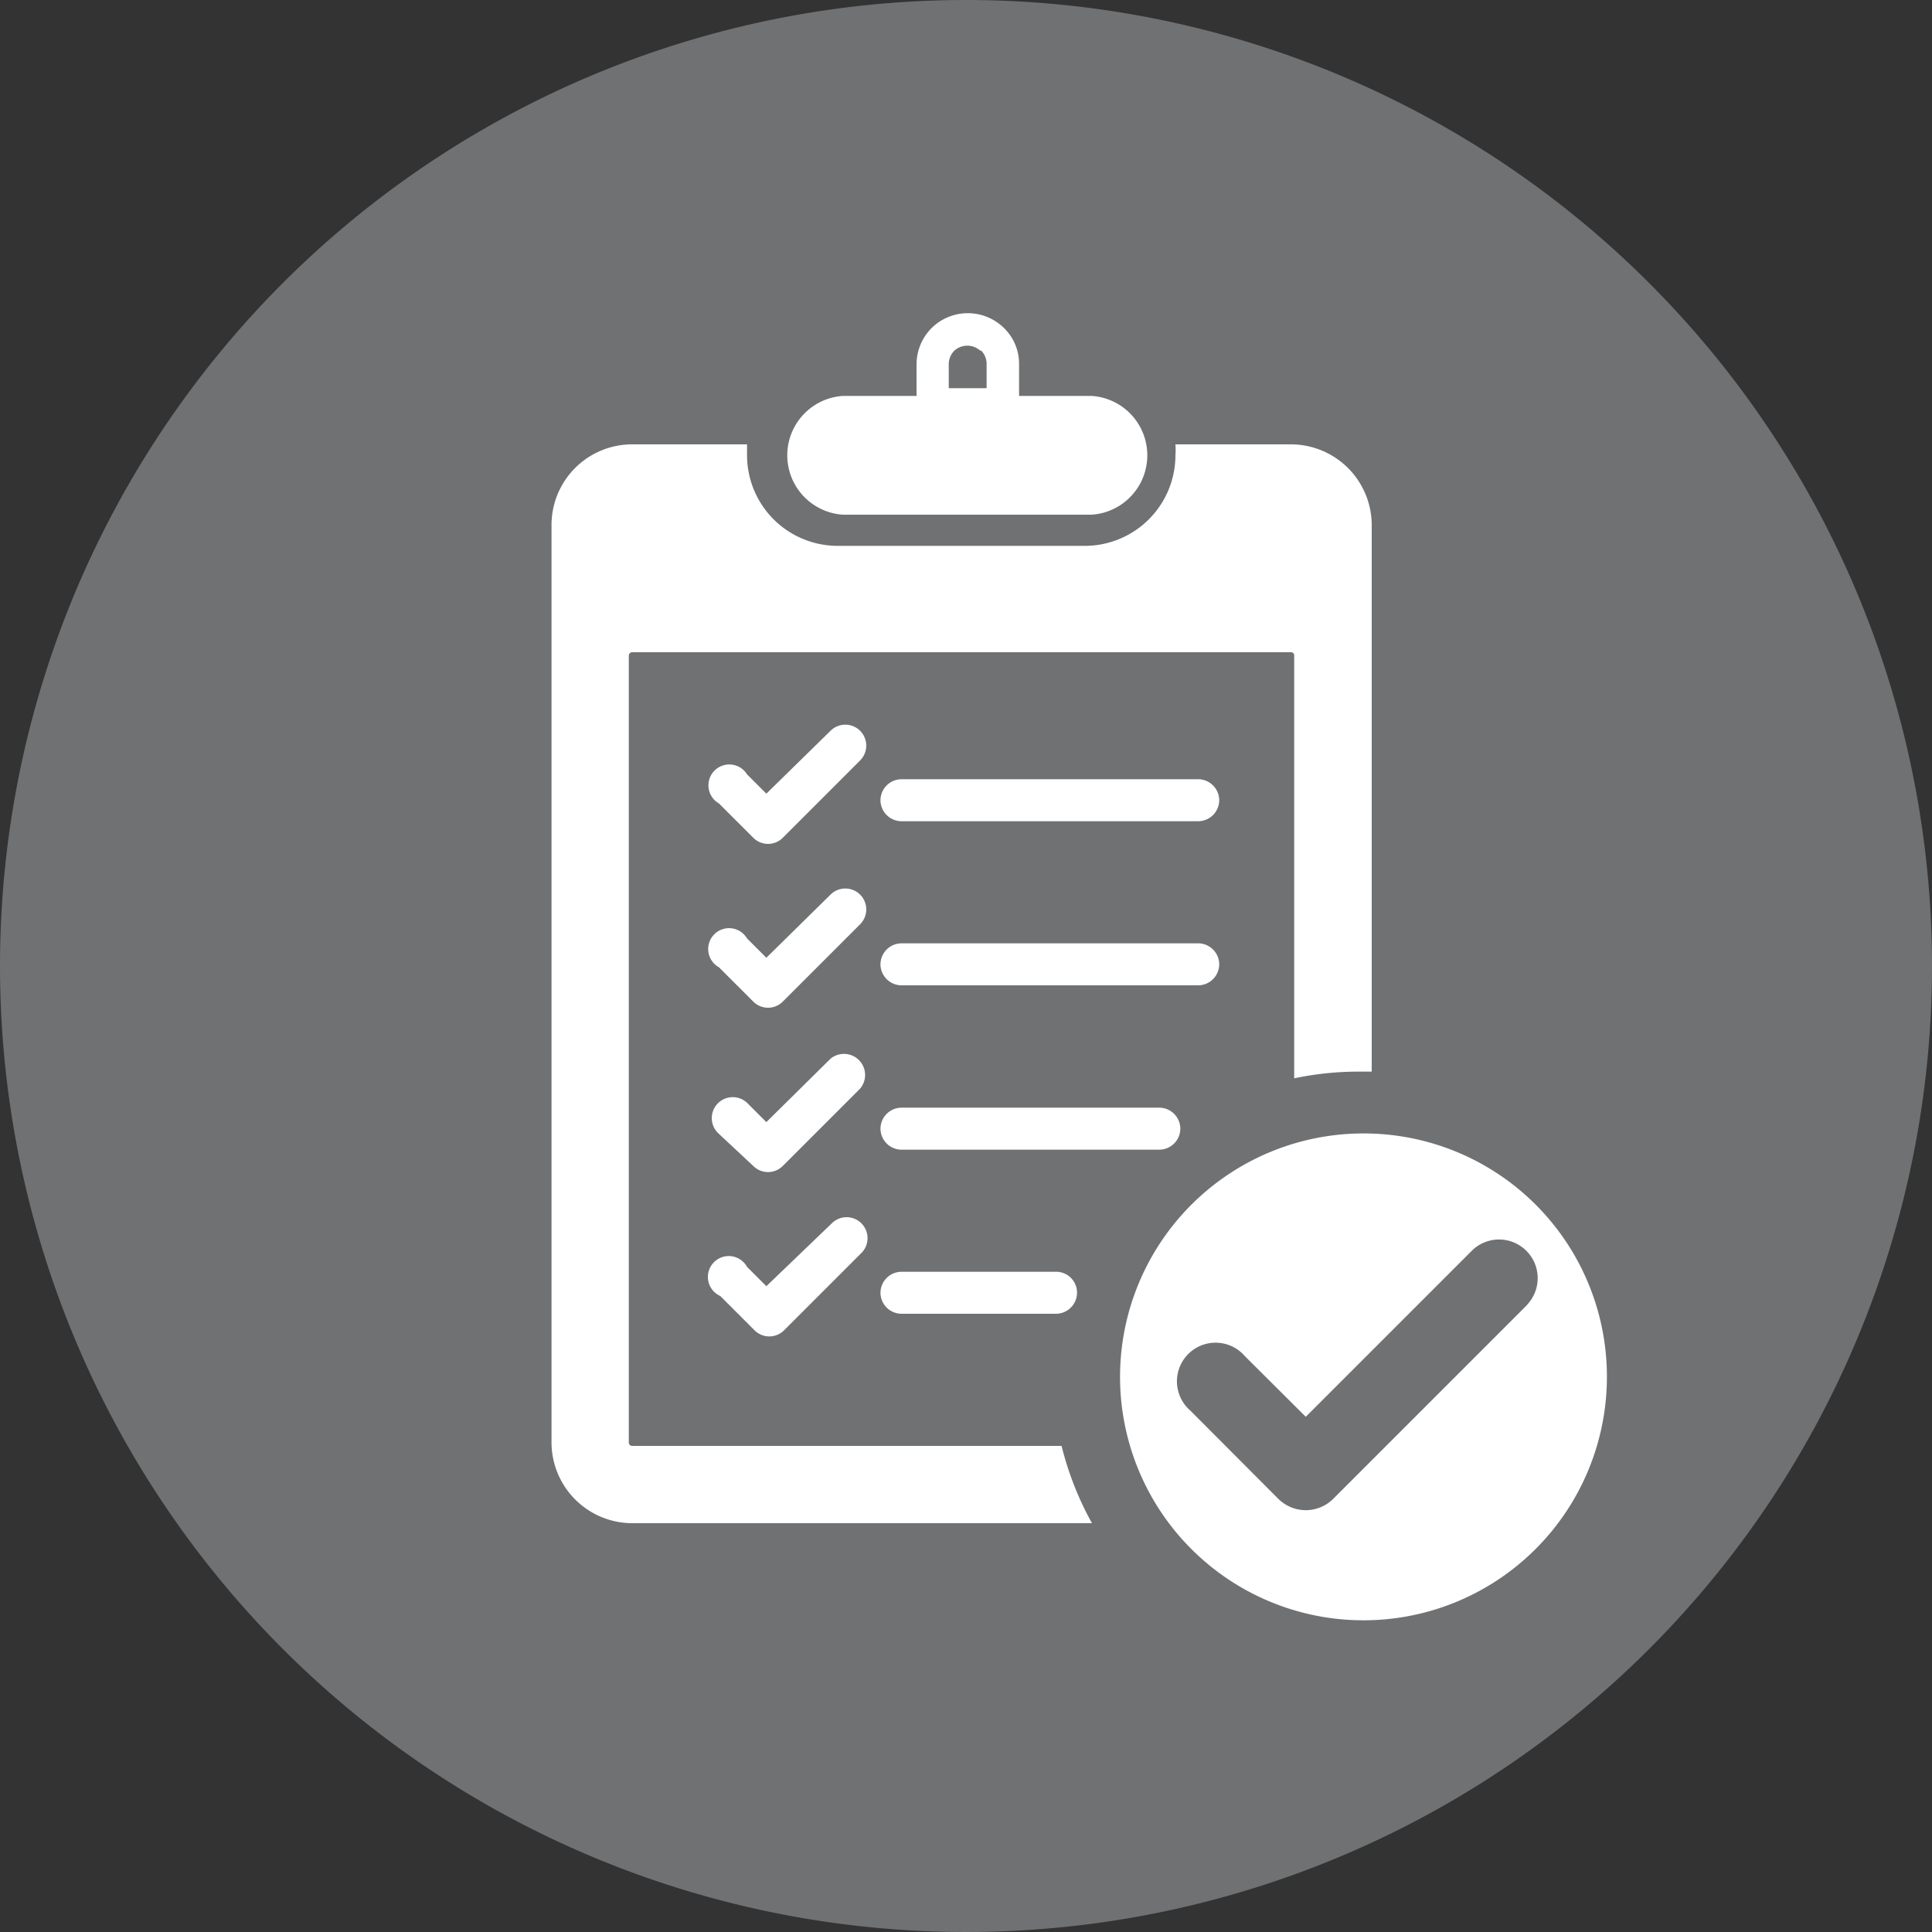 <?xml version="1.0" encoding="UTF-8"?>
<svg xmlns="http://www.w3.org/2000/svg" id="Layer_1" data-name="Layer 1" viewBox="0 0 75 75">
  <rect x="0" y="0" width="75" height="75" fill="#333333" stroke="none"/>
  <defs>
    <style>.cls-1{fill:#6f7173;}.cls-2{fill:#fff;}</style>
  </defs>
  <title>Artboard 1</title>
  <path class="cls-1" d="M37.5,0A37.5,37.5,0,1,1,0,37.5,37.5,37.5,0,0,1,37.5,0"></path>
  <path class="cls-2" d="M52.93,44a9.45,9.45,0,1,0,9.45,9.44A9.44,9.44,0,0,0,52.93,44Zm6.36,6.65-7.54,7.54a1.51,1.51,0,0,1-2.12,0l-3.42-3.43a1.5,1.5,0,1,1,2.12-2.11L50.69,55l6.48-6.48a1.5,1.5,0,0,1,2.12,2.12ZM24.54,17.25H29c0,.14,0,.29,0,.43a3.52,3.52,0,0,0,3.51,3.51h9.61a3.52,3.52,0,0,0,3.51-3.51,3.11,3.11,0,0,0,0-.43h4.49a3.14,3.14,0,0,1,3.13,3.14V41.6h-.5a12.21,12.21,0,0,0-2.51.26V25.45a.12.12,0,0,0-.12-.13H24.54a.13.13,0,0,0-.13.13V56a.13.13,0,0,0,.13.13H41.21a12.24,12.24,0,0,0,1.18,3H24.54A3.14,3.14,0,0,1,21.41,56V20.39a3.13,3.13,0,0,1,3.13-3.14m13.51-3.64h0a.75.75,0,0,0-1,0h0a.75.75,0,0,0-.22.52v.94h1.47v-.94a.74.74,0,0,0-.21-.52m-5.33,1.76h2.82V14.13a2,2,0,0,1,.59-1.4h0a2,2,0,0,1,2.8,0h0a1.93,1.93,0,0,1,.59,1.4v1.24h2.82a2.31,2.31,0,0,1,0,4.61H32.72a2.31,2.31,0,0,1,0-4.61m-.48,13a.81.81,0,0,1,1.15,1.15l-3,3a.81.81,0,0,1-1.15,0l-1.33-1.33A.81.81,0,1,1,29,30.06l.75.75Zm14.27,1.88a.82.82,0,0,1,.82.81.82.82,0,0,1-.82.82H35a.82.82,0,0,1-.82-.82.82.82,0,0,1,.82-.81Zm0,6.37a.82.82,0,0,1,.82.82.82.82,0,0,1-.82.81H35a.82.82,0,0,1-.82-.81.82.82,0,0,1,.82-.82ZM32.24,34.73a.81.81,0,0,1,1.15,1.15l-3,3a.81.81,0,0,1-1.15,0l-1.33-1.33A.81.81,0,1,1,29,36.43l.75.75Zm0,6.37a.82.82,0,0,1,1.15,1.16l-3,3a.81.81,0,0,1-1.15,0L27.89,44A.81.81,0,0,1,29,42.81l.75.75ZM45,43a.82.82,0,0,1,.82.81.82.82,0,0,1-.82.82H35a.82.82,0,0,1-.82-.82A.82.82,0,0,1,35,43Zm-4,6.37a.81.81,0,0,1,.81.81A.82.82,0,0,1,41,51H35a.82.82,0,0,1-.82-.82.82.82,0,0,1,.82-.81Zm-8.71-1.88a.81.81,0,0,1,1.15,1.15l-3,3a.81.81,0,0,1-1.15,0l-1.33-1.33A.81.81,0,1,1,29,49.18l.75.75Z"></path>
</svg>

